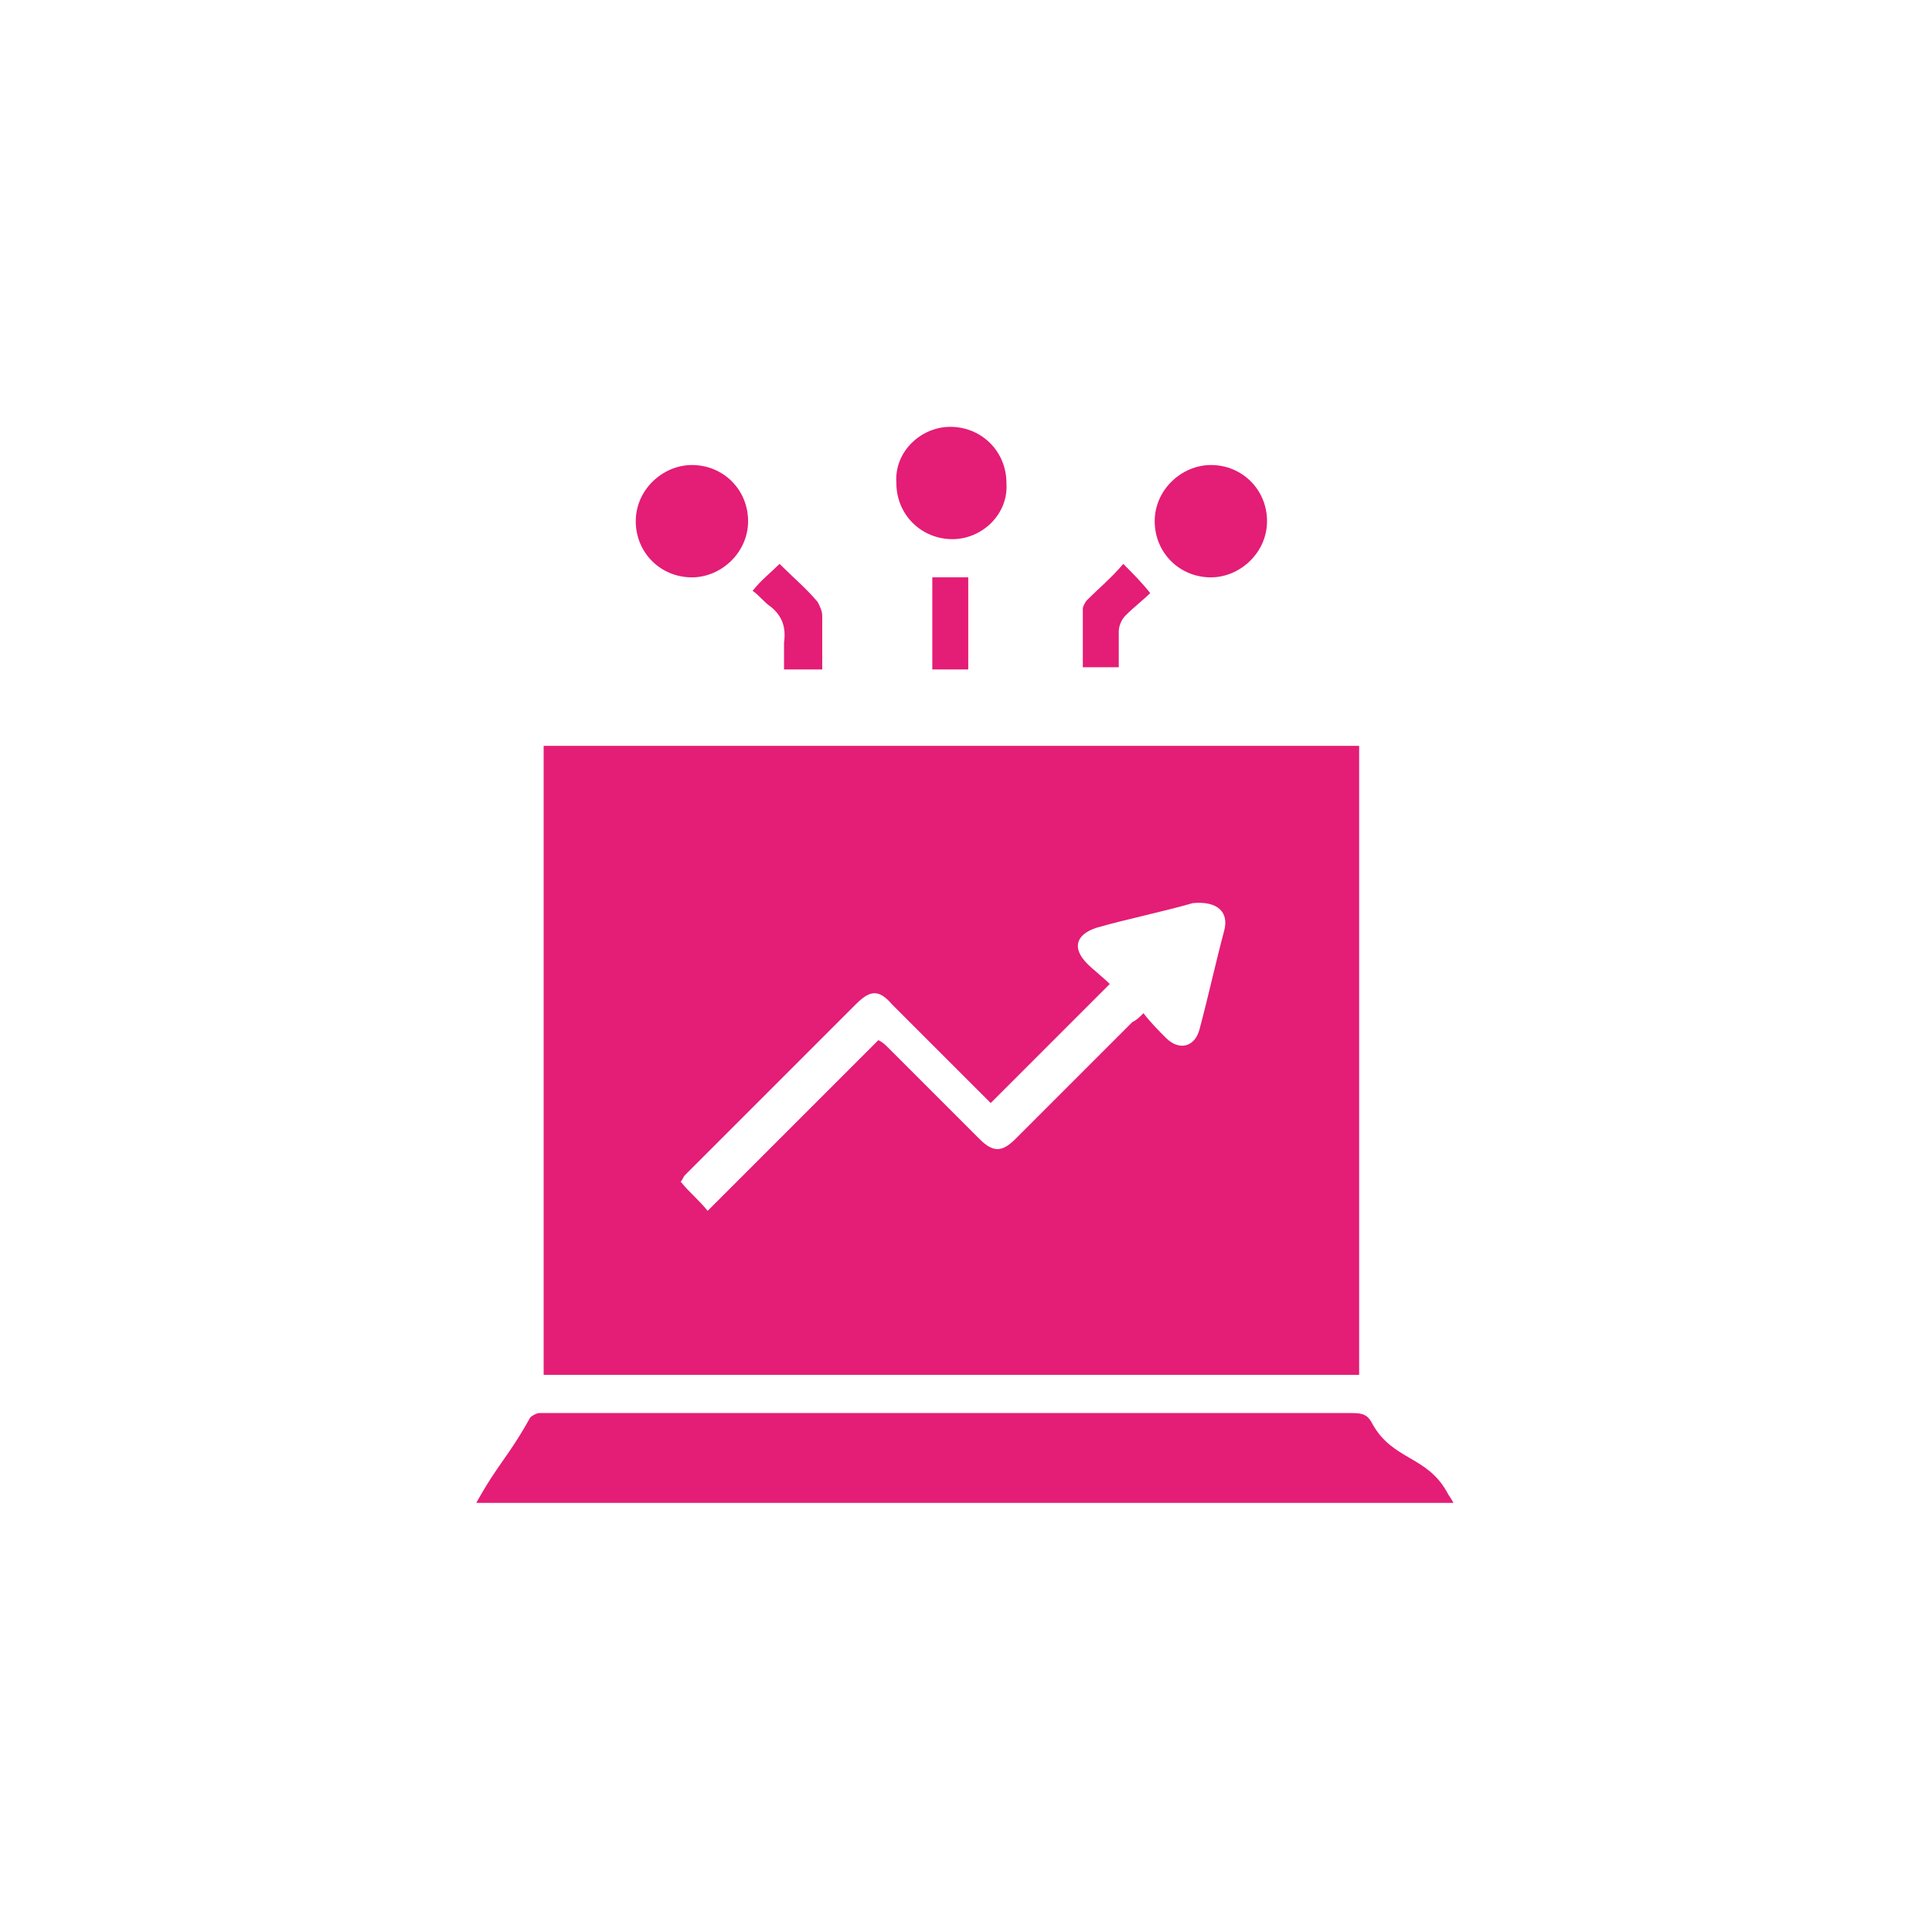 <?xml version="1.0" encoding="utf-8"?>
<!-- Generator: Adobe Illustrator 26.0.1, SVG Export Plug-In . SVG Version: 6.00 Build 0)  -->
<svg version="1.1" id="Layer_1" xmlns="http://www.w3.org/2000/svg" xmlns:xlink="http://www.w3.org/1999/xlink" x="0px" y="0px"
	 viewBox="0 0 86 86" style="enable-background:new 0 0 86 86;" xml:space="preserve">
<style type="text/css">
	.st0{fill:#E41D76;}
</style>
<g>
	<path class="st0" d="M42.4,24c1.3,0,2.5-1.1,2.4-2.5c0-1.4-1.1-2.5-2.5-2.5c-1.3,0-2.5,1.1-2.4,2.5C39.9,22.9,41,24,42.4,24z"/>
	<path class="st0" d="M30.8,25.7c1.3,0,2.5-1.1,2.5-2.5c0-1.4-1.1-2.5-2.5-2.5c-1.3,0-2.5,1.1-2.5,2.5
		C28.3,24.6,29.4,25.7,30.8,25.7z"/>
	<path class="st0" d="M53.9,25.7c1.3,0,2.5-1.1,2.5-2.5c0-1.4-1.1-2.5-2.5-2.5c-1.3,0-2.5,1.1-2.5,2.5
		C51.4,24.6,52.5,25.7,53.9,25.7z"/>
	<path class="st0" d="M34.9,28.6c0,0.4,0,0.8,0,1.2c0.6,0,1.1,0,1.7,0c0-0.8,0-1.6,0-2.4c0-0.2-0.1-0.4-0.2-0.6
		c-0.5-0.6-1.1-1.1-1.7-1.7c-0.4,0.4-0.8,0.7-1.2,1.2c0.3,0.2,0.5,0.5,0.8,0.7C34.8,27.4,35,27.9,34.9,28.6z"/>
	<path class="st0" d="M49.8,28.1c0-0.2,0.1-0.5,0.3-0.7c0.4-0.4,0.8-0.7,1.1-1c-0.4-0.5-0.8-0.9-1.2-1.3c-0.5,0.6-1.1,1.1-1.6,1.6
		c-0.1,0.1-0.2,0.3-0.2,0.4c0,0.9,0,1.8,0,2.6c0.6,0,1.1,0,1.6,0C49.8,29.2,49.8,28.6,49.8,28.1z"/>
	<path class="st0" d="M41.5,29.8c0.5,0,1,0,1.6,0c0-1.4,0-2.7,0-4.1c-0.6,0-1.1,0-1.6,0C41.5,27.1,41.5,28.4,41.5,29.8z"/>
	<path class="st0" d="M60.5,33.2c-12.1,0-24.2,0-36.3,0c0,9.4,0,18.7,0,28c12.1,0,24.2,0,36.3,0C60.5,51.8,60.5,42.5,60.5,33.2z
		 M54.5,41.4c-0.4,1.5-0.7,2.9-1.1,4.4c-0.2,0.8-0.9,1-1.5,0.4c-0.3-0.3-0.7-0.7-1-1.1c-0.2,0.2-0.3,0.3-0.5,0.4
		c-1.7,1.7-3.5,3.5-5.2,5.2c-0.6,0.6-1,0.6-1.6,0c-1.4-1.4-2.7-2.7-4.1-4.1c-0.1-0.1-0.2-0.2-0.4-0.3c-2.5,2.5-5,5-7.6,7.6
		c-0.4-0.5-0.8-0.8-1.2-1.3c0.1-0.1,0.1-0.2,0.2-0.3c2.5-2.5,5.1-5.1,7.6-7.6c0.6-0.6,1-0.7,1.6,0c1.3,1.3,2.7,2.7,4,4
		c0.1,0.1,0.3,0.3,0.4,0.4c1.7-1.7,3.5-3.5,5.3-5.3c-0.3-0.3-0.7-0.6-1-0.9c-0.7-0.7-0.5-1.3,0.4-1.6c1.4-0.4,2.9-0.7,4.3-1.1
		C54.2,40.1,54.7,40.6,54.5,41.4z"/>
	<path class="st0" d="M64.4,66.4c-0.9-1.6-2.4-1.4-3.3-3c-0.2-0.4-0.4-0.5-0.9-0.5c-11.9,0-23.9,0-35.8,0c-0.1,0-0.2,0-0.4,0
		c-0.1,0-0.3,0.1-0.4,0.2c-1,1.8-1.4,2-2.4,3.8c14.5,0,29,0,43.5,0C64.6,66.7,64.5,66.6,64.4,66.4z"/>
</g>
</svg>
